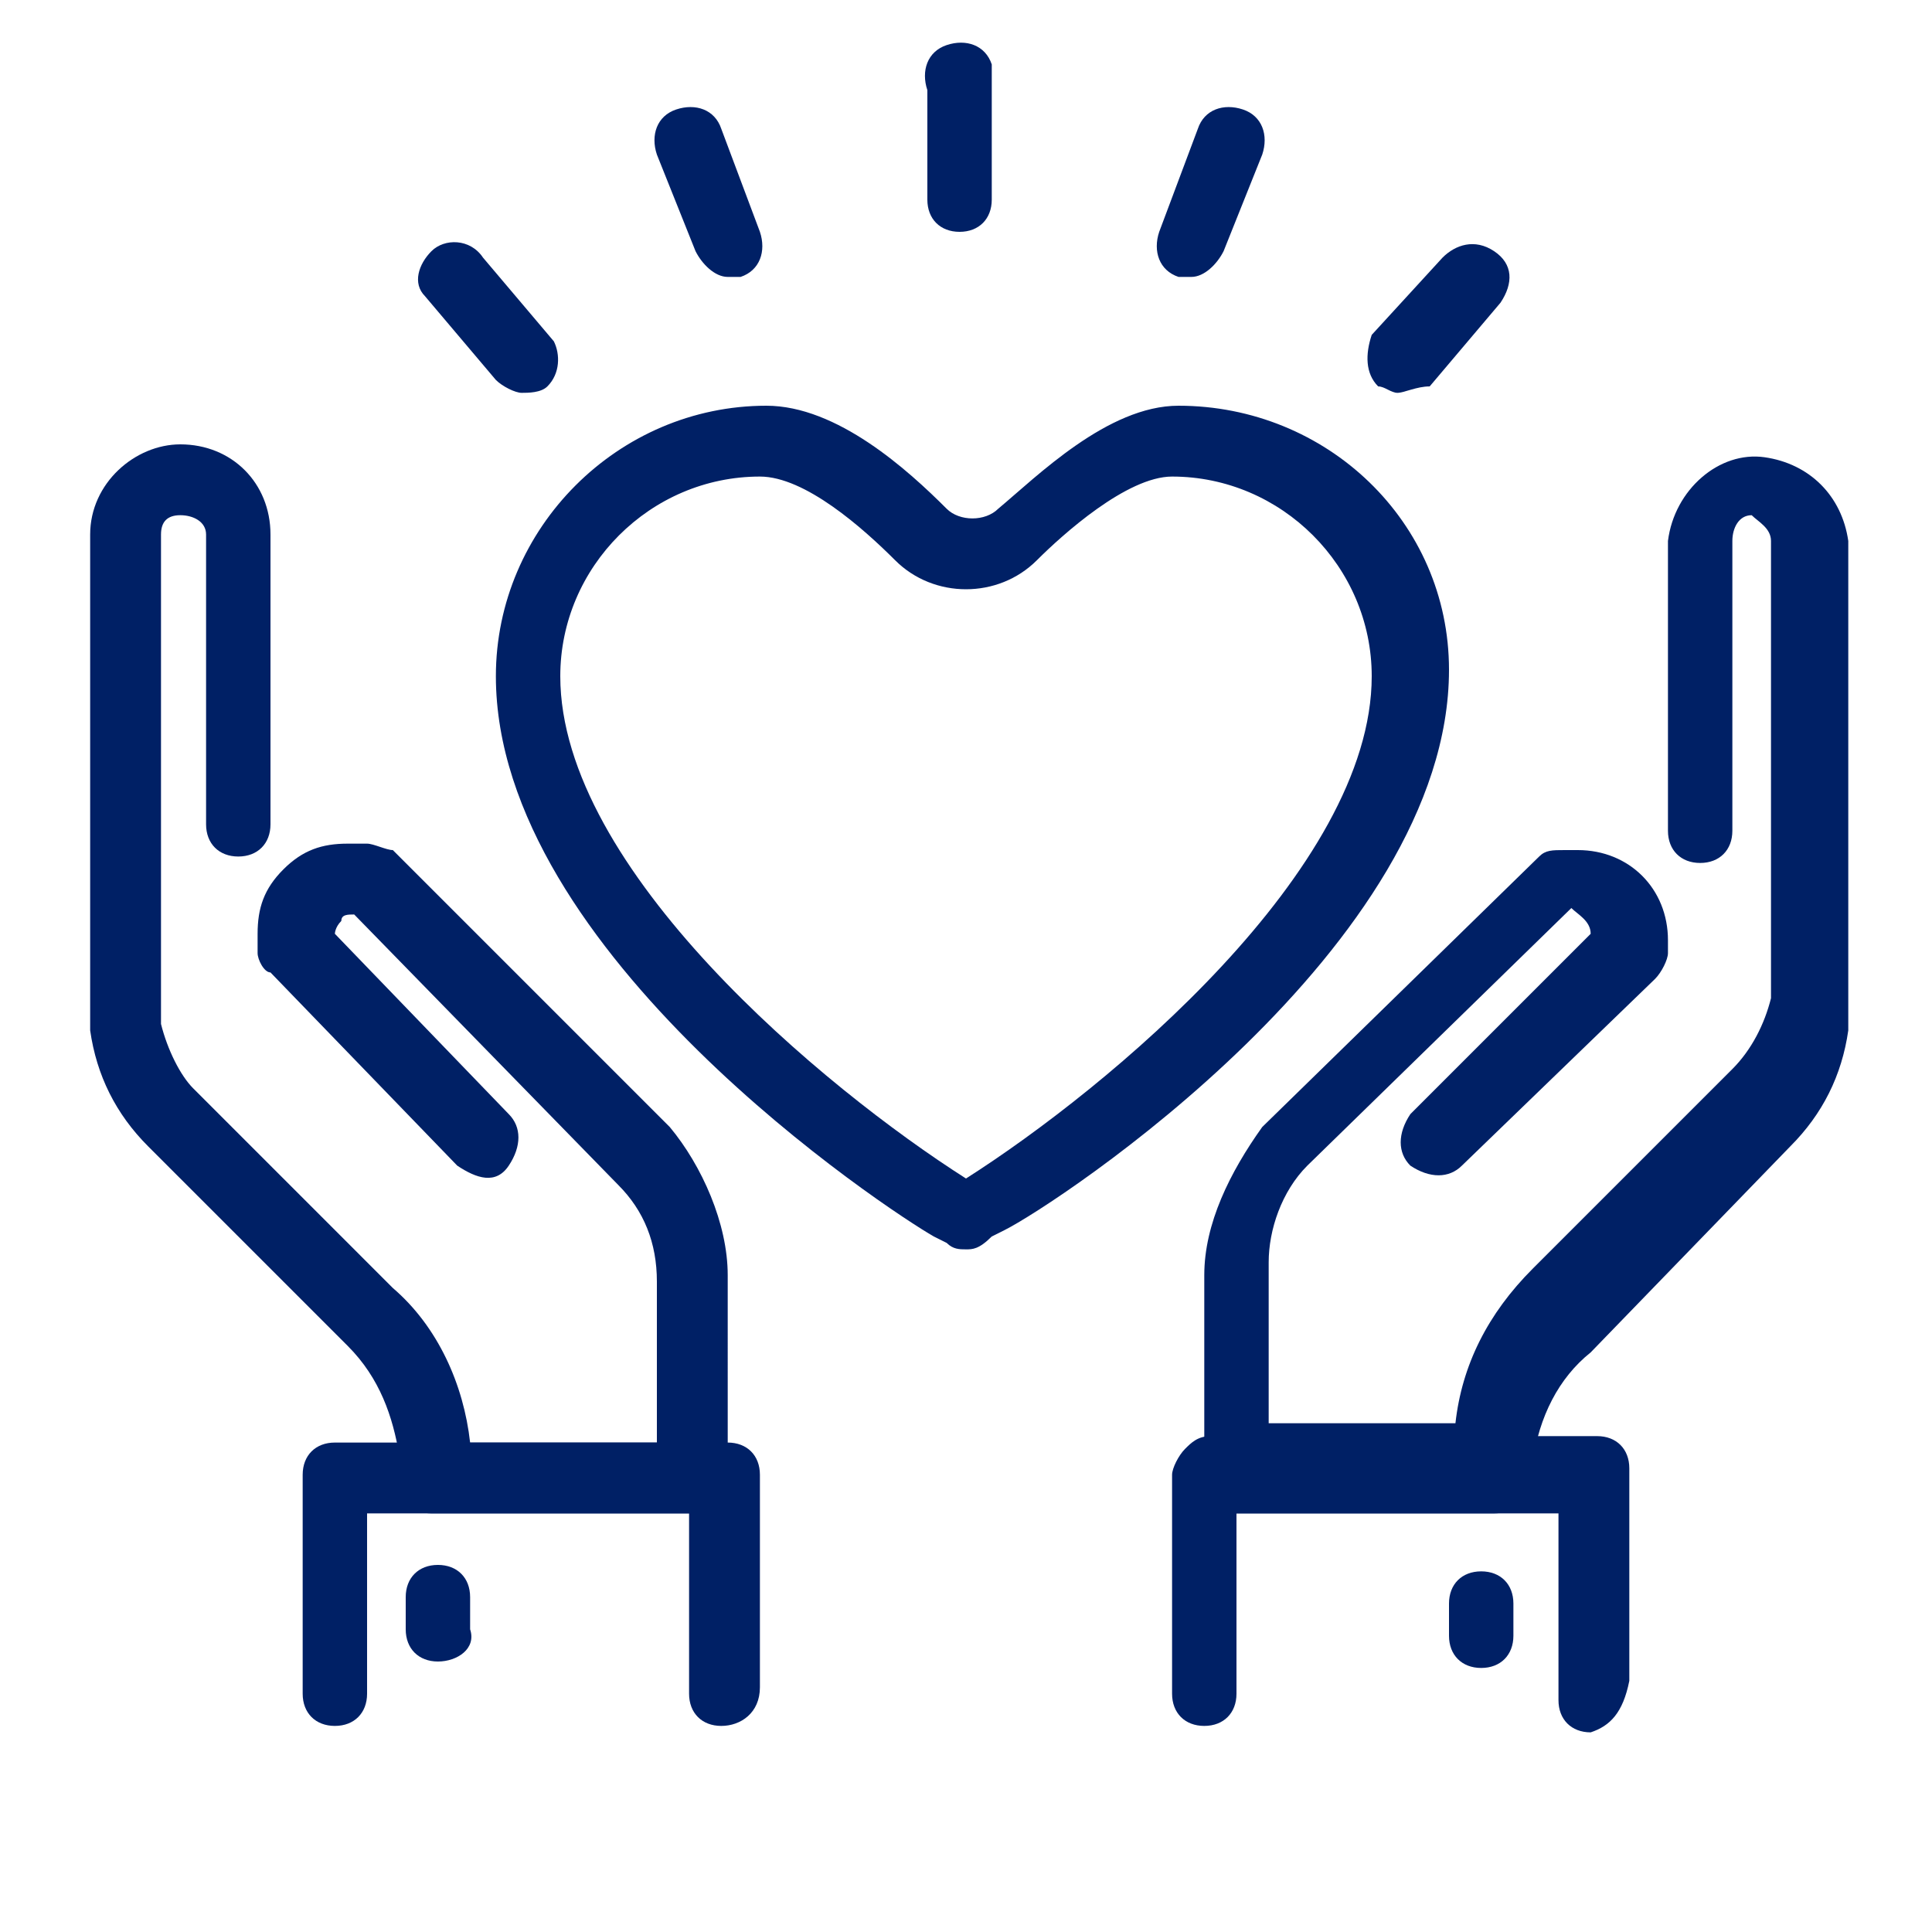 <?xml version="1.0" encoding="utf-8"?>

<svg version="1.1" id="レイヤー_1" xmlns="http://www.w3.org/2000/svg" xmlns:xlink="http://www.w3.org/1999/xlink" x="0px"
	 y="0px" width="30px" height="30px" viewBox="0 0 30 30" style="enable-background:new 0 0 30 30;" xml:space="preserve">
<style type="text/css">
	.st0{fill:#002065;}
</style>
<g id="レイヤー_2_1_">
	<g id="レイヤー_3">
		<path class="st0" d="M10.7,23.5L10.7,23.5h-4c-0.3,0-0.5-0.2-0.5-0.5c0,0,0,0,0,0v-0.4c-0.1-0.6-0.3-1.2-0.8-1.7l-3.1-3.1
			c-0.5-0.5-0.8-1.1-0.9-1.8V8.3c0-0.8,0.7-1.4,1.4-1.4c0,0,0,0,0,0l0,0c0.8,0,1.4,0.6,1.4,1.4v4.5c0,0.3-0.2,0.5-0.5,0.5l0,0
			c-0.3,0-0.5-0.2-0.5-0.5V8.3C3.2,8.1,3,8,2.8,8l0,0C2.6,8,2.5,8.1,2.5,8.3v7.6c0.1,0.4,0.3,0.8,0.5,1L6.1,20
			c0.7,0.6,1.1,1.5,1.2,2.4h2.9v-2.5c0-0.6-0.2-1.1-0.6-1.5l-4.1-4.2l0,0c-0.1,0-0.2,0-0.2,0.1c-0.1,0.1-0.1,0.2-0.1,0.2l0,0
			l2.7,2.8c0.2,0.2,0.2,0.5,0,0.8s-0.5,0.2-0.8,0l-2.9-3C4.1,15.1,4,14.9,4,14.8v-0.3c0-0.4,0.1-0.7,0.4-1c0.3-0.3,0.6-0.4,1-0.4
			h0.3c0.1,0,0.3,0.1,0.4,0.1l4.3,4.3c0.5,0.6,0.9,1.5,0.9,2.3V23c0,0.1-0.1,0.3-0.2,0.4C11,23.5,10.8,23.5,10.7,23.5z"/>
		<path class="st0" d="M11.2,26.8L11.2,26.8c-0.3,0-0.5-0.2-0.5-0.5c0,0,0,0,0,0v-2.8h-5v2.8c0,0.3-0.2,0.5-0.5,0.5c0,0,0,0,0,0l0,0
			c-0.3,0-0.5-0.2-0.5-0.5v-3.4c0-0.3,0.2-0.5,0.5-0.5l0,0h6.1c0.3,0,0.5,0.2,0.5,0.5v3.3C11.8,26.6,11.5,26.8,11.2,26.8
			C11.2,26.8,11.2,26.8,11.2,26.8z"/>
		<path class="st0" d="M6.8,25.8L6.8,25.8c-0.3,0-0.5-0.2-0.5-0.5c0,0,0,0,0,0v-0.5c0-0.3,0.2-0.5,0.5-0.5h0l0,0
			c0.3,0,0.5,0.2,0.5,0.5v0.5C7.4,25.6,7.1,25.8,6.8,25.8L6.8,25.8z"/>
		<path class="st0" d="M23.2,23.5L23.2,23.5h-4c-0.1,0-0.3-0.1-0.4-0.2c-0.1-0.1-0.2-0.2-0.1-0.4v-3.1c0-0.8,0.4-1.6,0.9-2.3
			l4.3-4.2c0.1-0.1,0.2-0.1,0.4-0.1h0.2c0.8,0,1.4,0.6,1.4,1.4v0.2c0,0.1-0.1,0.3-0.2,0.4l-3,2.9c-0.2,0.2-0.5,0.2-0.8,0
			c-0.2-0.2-0.2-0.5,0-0.8l0,0l2.8-2.8l0,0c0-0.2-0.2-0.3-0.3-0.4l0,0l-4.1,4c-0.4,0.4-0.6,1-0.6,1.5v2.5h2.9
			c0.1-0.9,0.5-1.7,1.2-2.4l3.1-3.1c0.3-0.3,0.5-0.7,0.6-1.1V8.4c0-0.2-0.2-0.3-0.3-0.4l0,0c-0.2,0-0.3,0.2-0.3,0.4v4.5
			c0,0.3-0.2,0.5-0.5,0.5l0,0c-0.3,0-0.5-0.2-0.5-0.5V8.4c0.1-0.8,0.8-1.4,1.5-1.3c0.7,0.1,1.2,0.6,1.3,1.3v7.6
			c-0.1,0.7-0.4,1.3-0.9,1.8l-3.1,3.2c-0.5,0.4-0.8,1-0.9,1.7V23C23.7,23.3,23.5,23.5,23.2,23.5z"/>
		<path class="st0" d="M24.7,26.9L24.7,26.9c-0.3,0-0.5-0.2-0.5-0.5c0,0,0,0,0,0v-2.9h-5v2.8c0,0.3-0.2,0.5-0.5,0.5c0,0,0,0,0,0l0,0
			c-0.3,0-0.5-0.2-0.5-0.5v-3.4c0-0.1,0.1-0.3,0.2-0.4c0.1-0.1,0.2-0.2,0.4-0.2h6c0.3,0,0.5,0.2,0.5,0.5v3.3
			C25.2,26.6,25,26.8,24.7,26.9C24.7,26.9,24.7,26.9,24.7,26.9z"/>
		<path class="st0" d="M23,25.9L23,25.9c-0.3,0-0.5-0.2-0.5-0.5c0,0,0,0,0,0v-0.5c0-0.3,0.2-0.5,0.5-0.5c0,0,0,0,0,0l0,0
			c0.3,0,0.5,0.2,0.5,0.5v0.5C23.5,25.7,23.3,25.9,23,25.9C23,25.9,23,25.9,23,25.9z"/>
		<path class="st0" d="M15,19.4c-0.1,0-0.2,0-0.3-0.1l-0.2-0.1c-0.7-0.4-6.8-4.4-6.8-8.7c0-2.3,1.9-4.2,4.2-4.2l0,0
			c1.1,0,2.2,1,2.8,1.6c0.2,0.2,0.6,0.2,0.8,0c0.6-0.5,1.7-1.6,2.8-1.6c2.3,0,4.2,1.8,4.2,4.1c0,0,0,0,0,0c0,4.3-6.1,8.3-6.9,8.7
			l-0.2,0.1C15.2,19.4,15.1,19.4,15,19.4z M11.8,7.4c-1.7,0-3.1,1.4-3.1,3.1c0,3,4.1,6.4,6.3,7.8c2.2-1.4,6.3-4.8,6.3-7.8
			c0-1.7-1.4-3.1-3.1-3.1c-0.7,0-1.7,0.9-2.1,1.3c-0.6,0.6-1.6,0.6-2.2,0C13.4,8.2,12.5,7.4,11.8,7.4L11.8,7.4z"/>
		<path class="st0" d="M14.9,3.6c-0.3,0-0.5-0.2-0.5-0.5V1.4c-0.1-0.3,0-0.6,0.3-0.7c0.3-0.1,0.6,0,0.7,0.3c0,0.1,0,0.2,0,0.4v1.7
			C15.4,3.4,15.2,3.6,14.9,3.6z"/>
		<path class="st0" d="M11.3,4.3c-0.2,0-0.4-0.2-0.5-0.4l-0.6-1.5c-0.1-0.3,0-0.6,0.3-0.7c0.3-0.1,0.6,0,0.7,0.3l0.6,1.6
			c0.1,0.3,0,0.6-0.3,0.7c0,0,0,0,0,0C11.4,4.3,11.3,4.3,11.3,4.3z"/>
		<path class="st0" d="M8.1,6.1C8,6.1,7.8,6,7.7,5.9L6.6,4.6C6.4,4.4,6.5,4.1,6.7,3.9C6.9,3.7,7.3,3.7,7.5,4l1.1,1.3
			C8.7,5.5,8.7,5.8,8.5,6c0,0,0,0,0,0C8.4,6.1,8.2,6.1,8.1,6.1z"/>
		<path class="st0" d="M18.5,4.3c-0.1,0-0.1,0-0.2,0C18,4.2,17.9,3.9,18,3.6c0,0,0,0,0,0L18.6,2c0.1-0.3,0.4-0.4,0.7-0.3
			s0.4,0.4,0.3,0.7L19,3.9C18.9,4.1,18.7,4.3,18.5,4.3z"/>
		<path class="st0" d="M21.7,6.1c-0.1,0-0.2-0.1-0.3-0.1c-0.2-0.2-0.2-0.5-0.1-0.8L22.4,4c0.2-0.2,0.5-0.3,0.8-0.1s0.3,0.5,0.1,0.8
			l0,0l-1.1,1.3C22,6,21.8,6.1,21.7,6.1z"/>
	</g>
</g>
</svg>
